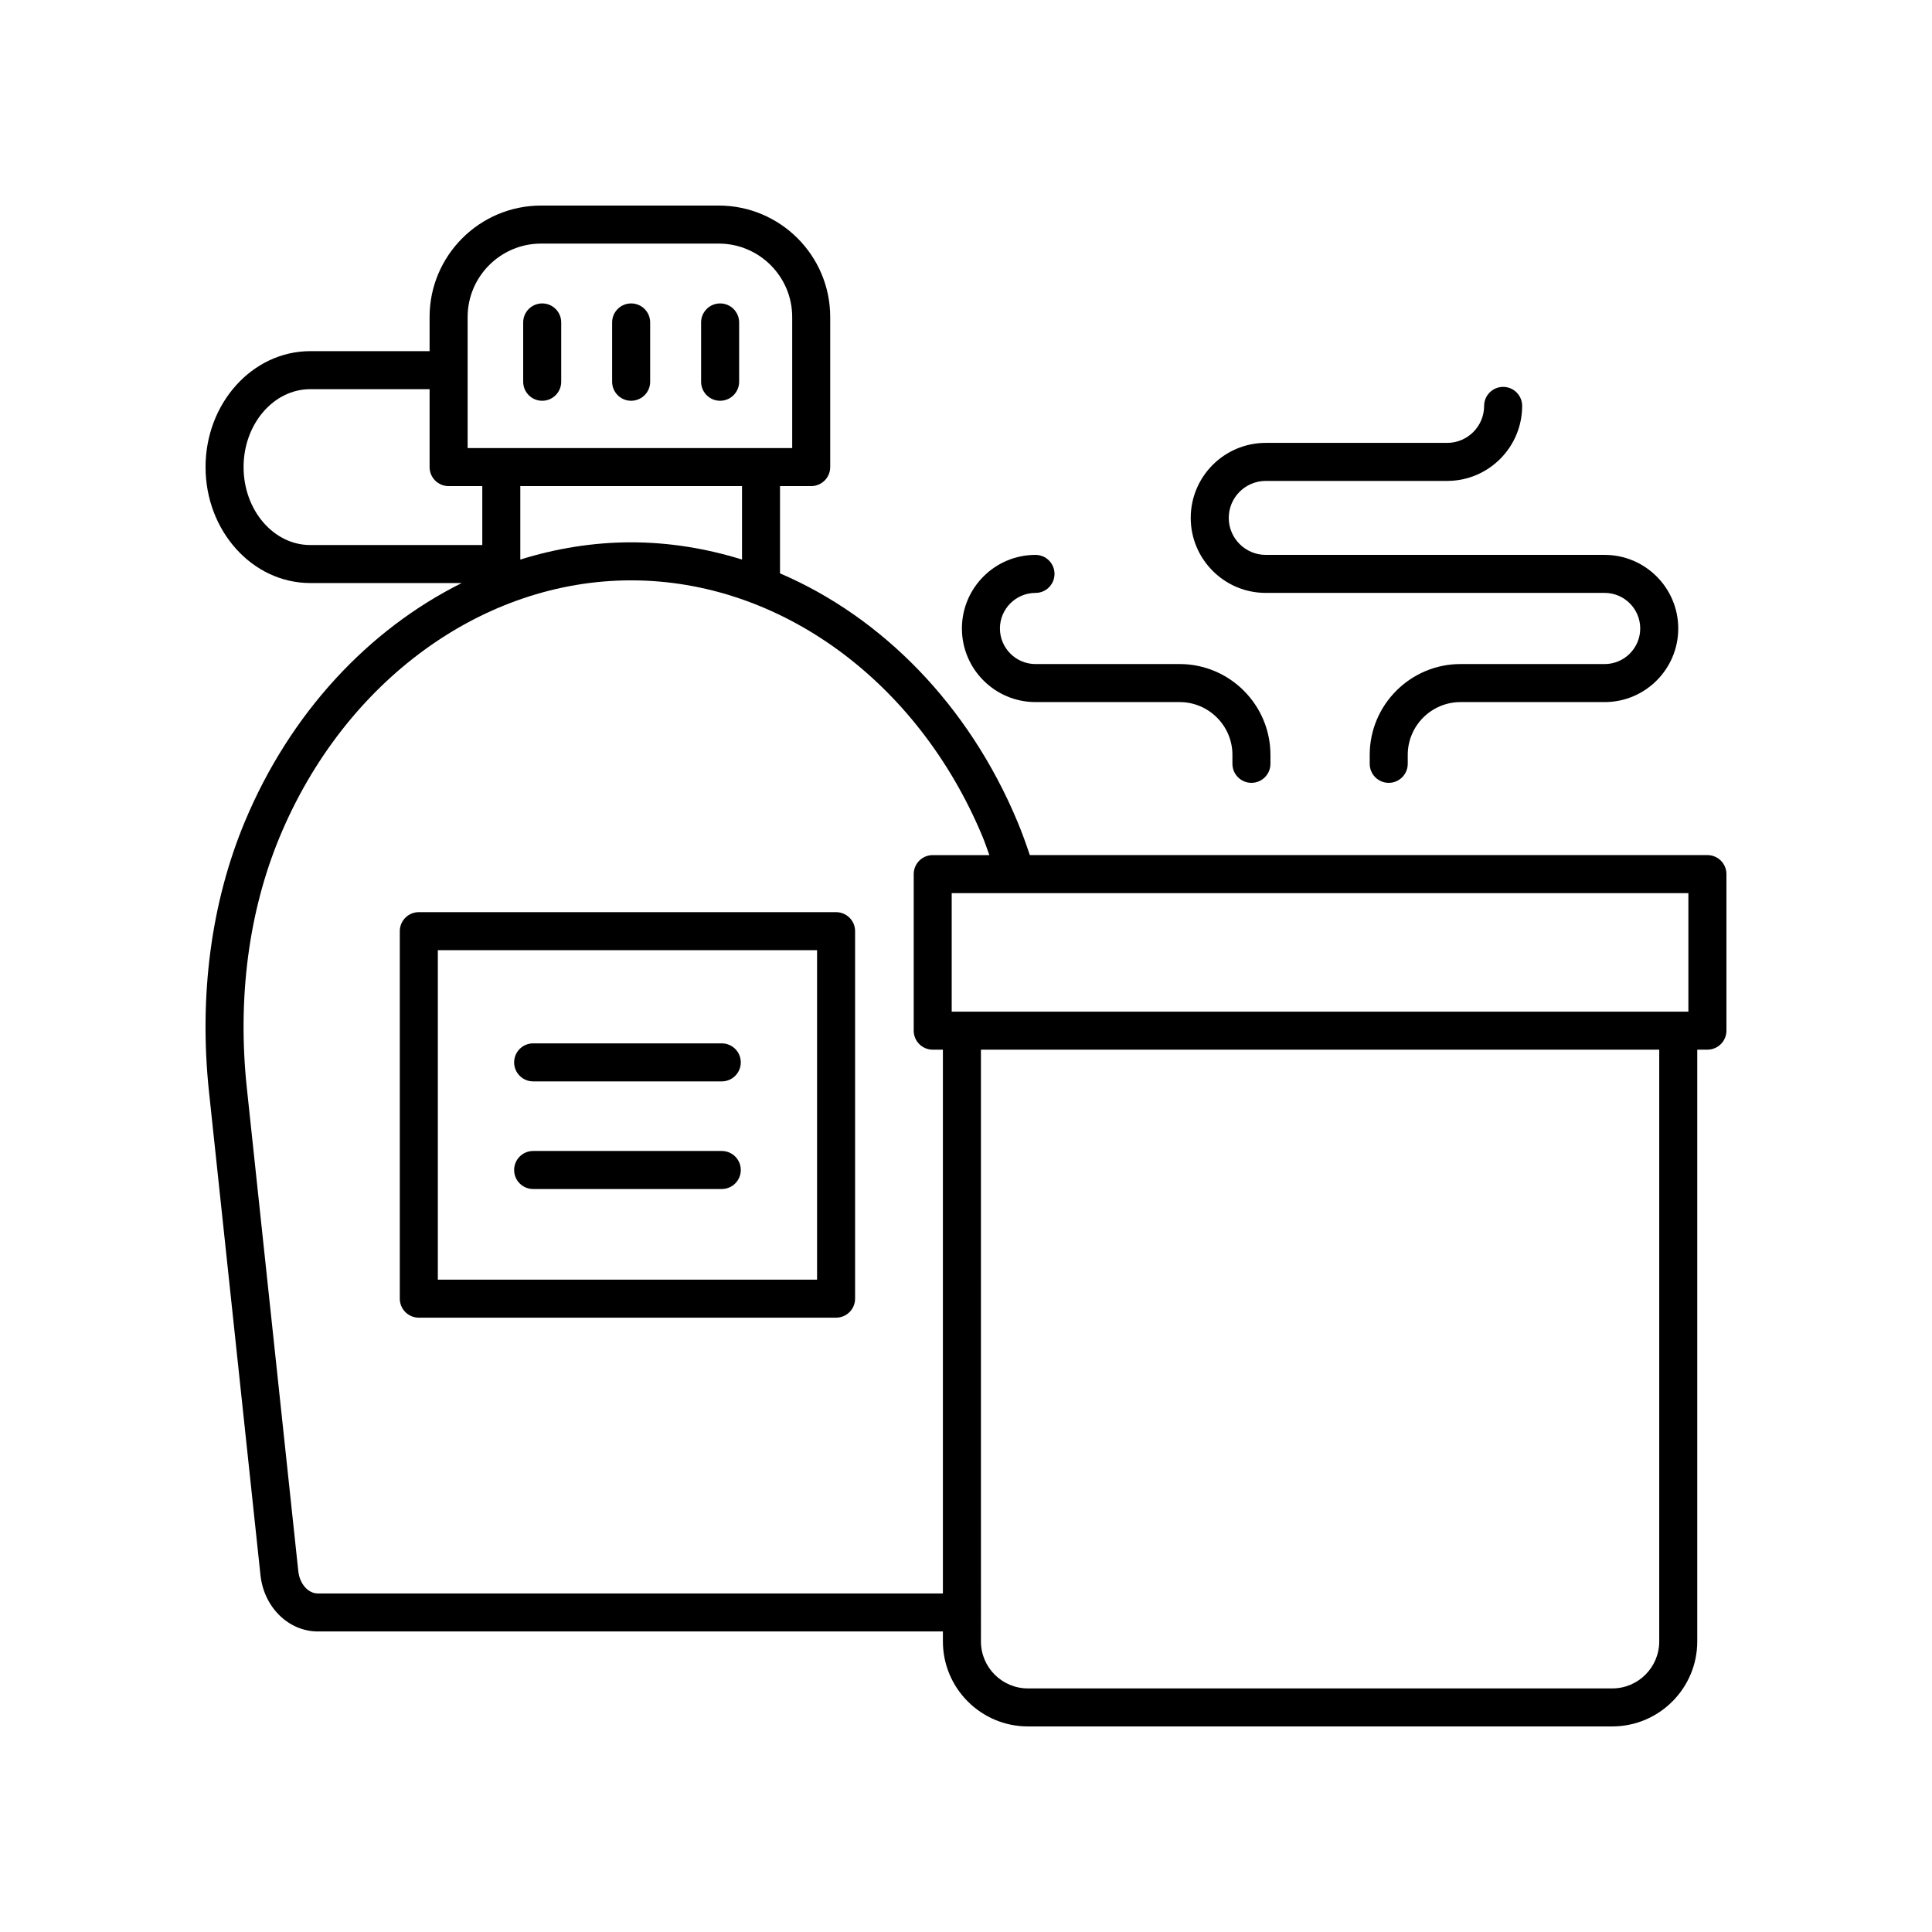 <?xml version="1.0" encoding="UTF-8"?>
<!-- Uploaded to: SVG Repo, www.svgrepo.com, Generator: SVG Repo Mixer Tools -->
<svg fill="#000000" width="800px" height="800px" version="1.1" viewBox="144 144 512 512" xmlns="http://www.w3.org/2000/svg">
 <g>
  <path d="m287.69 224.41c-2.781 0-5.039 2.254-5.039 5.039v15.719c0 2.785 2.254 5.039 5.039 5.039 2.781 0 5.039-2.254 5.039-5.039v-15.719c0-2.785-2.258-5.039-5.039-5.039z"/>
  <path d="m311.26 224.41c-2.781 0-5.039 2.254-5.039 5.039v15.719c0 2.785 2.254 5.039 5.039 5.039 2.781 0 5.039-2.254 5.039-5.039v-15.719c0-2.785-2.254-5.039-5.039-5.039z"/>
  <path d="m334.84 224.41c-2.781 0-5.039 2.254-5.039 5.039v15.719c0 2.785 2.254 5.039 5.039 5.039 2.781 0 5.039-2.254 5.039-5.039v-15.719c-0.004-2.785-2.258-5.039-5.039-5.039z"/>
  <path d="m365.57 385.73h-110.58c-2.781 0-5.039 2.254-5.039 5.039v97.387c0 2.785 2.254 5.039 5.039 5.039h110.58c2.781 0 5.039-2.254 5.039-5.039v-97.391c0-2.781-2.258-5.035-5.039-5.035zm-5.039 97.387h-100.5v-87.312h100.5z"/>
  <path d="m285.29 430.58h49.988c2.781 0 5.039-2.254 5.039-5.039 0-2.785-2.254-5.039-5.039-5.039h-49.988c-2.781 0-5.039 2.254-5.039 5.039 0 2.785 2.258 5.039 5.039 5.039z"/>
  <path d="m285.29 459.1h49.988c2.781 0 5.039-2.254 5.039-5.039s-2.254-5.039-5.039-5.039h-49.988c-2.781 0-5.039 2.254-5.039 5.039s2.258 5.039 5.039 5.039z"/>
  <path d="m596.48 370.61h-179.57c-0.992-2.988-2.066-5.965-3.258-8.82-12.863-30.848-35.797-54.199-62.941-65.844v-23.125h8.262c2.781 0 5.039-2.254 5.039-5.039v-39.77c0.004-16.289-13.25-29.535-29.539-29.535h-47.086c-16.289 0-29.543 13.25-29.543 29.539v9.043h-31.629c-15.301 0-27.742 13.781-27.742 30.723 0 16.945 12.445 30.73 27.742 30.73h40.152c-24.746 12.316-45.508 34.52-57.5 63.277-8.914 21.367-12.188 46.141-9.473 71.637l13.633 128c0.906 8.508 7.445 14.926 15.211 14.926h165.64v2.648c0 12.418 10.102 22.52 22.52 22.52h154.87c12.418 0 22.52-10.102 22.52-22.52v-156.83h2.695c2.781 0 5.039-2.254 5.039-5.039v-41.484c0-2.785-2.258-5.039-5.039-5.039zm-5.039 41.488h-195.23v-31.41h195.23zm-250.8-119.81c-9.477-2.949-19.332-4.566-29.379-4.566s-19.902 1.621-29.375 4.566v-19.465h58.754zm-72.715-64.27c0-10.73 8.734-19.465 19.465-19.465h47.086c10.734 0 19.465 8.734 19.465 19.465v34.73h-86.016zm-59.375 39.766c0-11.387 7.926-20.648 17.668-20.648h31.629v20.648c0 2.785 2.254 5.039 5.039 5.039h8.926v15.617h-45.594c-9.742 0-17.668-9.266-17.668-20.656zm19.691 298.5c-2.602 0-4.832-2.543-5.191-5.918l-13.633-128c-2.535-23.824 0.488-46.883 8.754-66.695 17.195-41.23 53.738-67.871 93.094-67.871 39.359 0 75.902 26.641 93.098 67.871 0.668 1.602 1.223 3.289 1.828 4.945l-15.008-0.004c-2.781 0-5.039 2.254-5.039 5.039v41.484c0 2.785 2.254 5.039 5.039 5.039h2.695v144.11zm355.47 12.723c0 6.859-5.582 12.441-12.441 12.441h-154.87c-6.859 0-12.441-5.586-12.441-12.441l-0.004-156.83h179.76z"/>
  <path d="m569.25 319.98h-38.191c-13.273 0-24.07 10.801-24.07 24.07v2.371c0 2.785 2.254 5.039 5.039 5.039 2.781 0 5.039-2.254 5.039-5.039v-2.371c0-7.715 6.277-13.992 13.996-13.992h38.191c10.754 0 19.5-8.746 19.5-19.504-0.004-10.758-8.754-19.504-19.504-19.504h-89.812c-5.406 0-9.805-4.398-9.805-9.801s4.398-9.801 9.805-9.801h48.074c10.961 0 19.875-8.922 19.875-19.883 0-2.785-2.254-5.039-5.039-5.039-2.781 0-5.039 2.254-5.039 5.039 0 5.406-4.394 9.805-9.801 9.805h-48.074c-10.961 0-19.879 8.914-19.879 19.875 0.004 10.965 8.918 19.879 19.883 19.879h89.812c5.195 0 9.426 4.231 9.426 9.426-0.004 5.199-4.231 9.43-9.426 9.43z"/>
  <path d="m475.64 351.46c2.781 0 5.039-2.254 5.039-5.039v-2.371c0-13.27-10.801-24.07-24.07-24.07h-38.191c-5.195 0-9.426-4.231-9.426-9.426 0-5.195 4.231-9.426 9.426-9.426 2.781 0 5.039-2.254 5.039-5.039 0-2.785-2.254-5.039-5.039-5.039-10.754 0-19.5 8.746-19.5 19.504 0 10.754 8.746 19.504 19.5 19.504h38.191c7.719 0 13.996 6.277 13.996 13.992v2.371c0 2.785 2.254 5.039 5.035 5.039z"/>
 </g>
</svg>